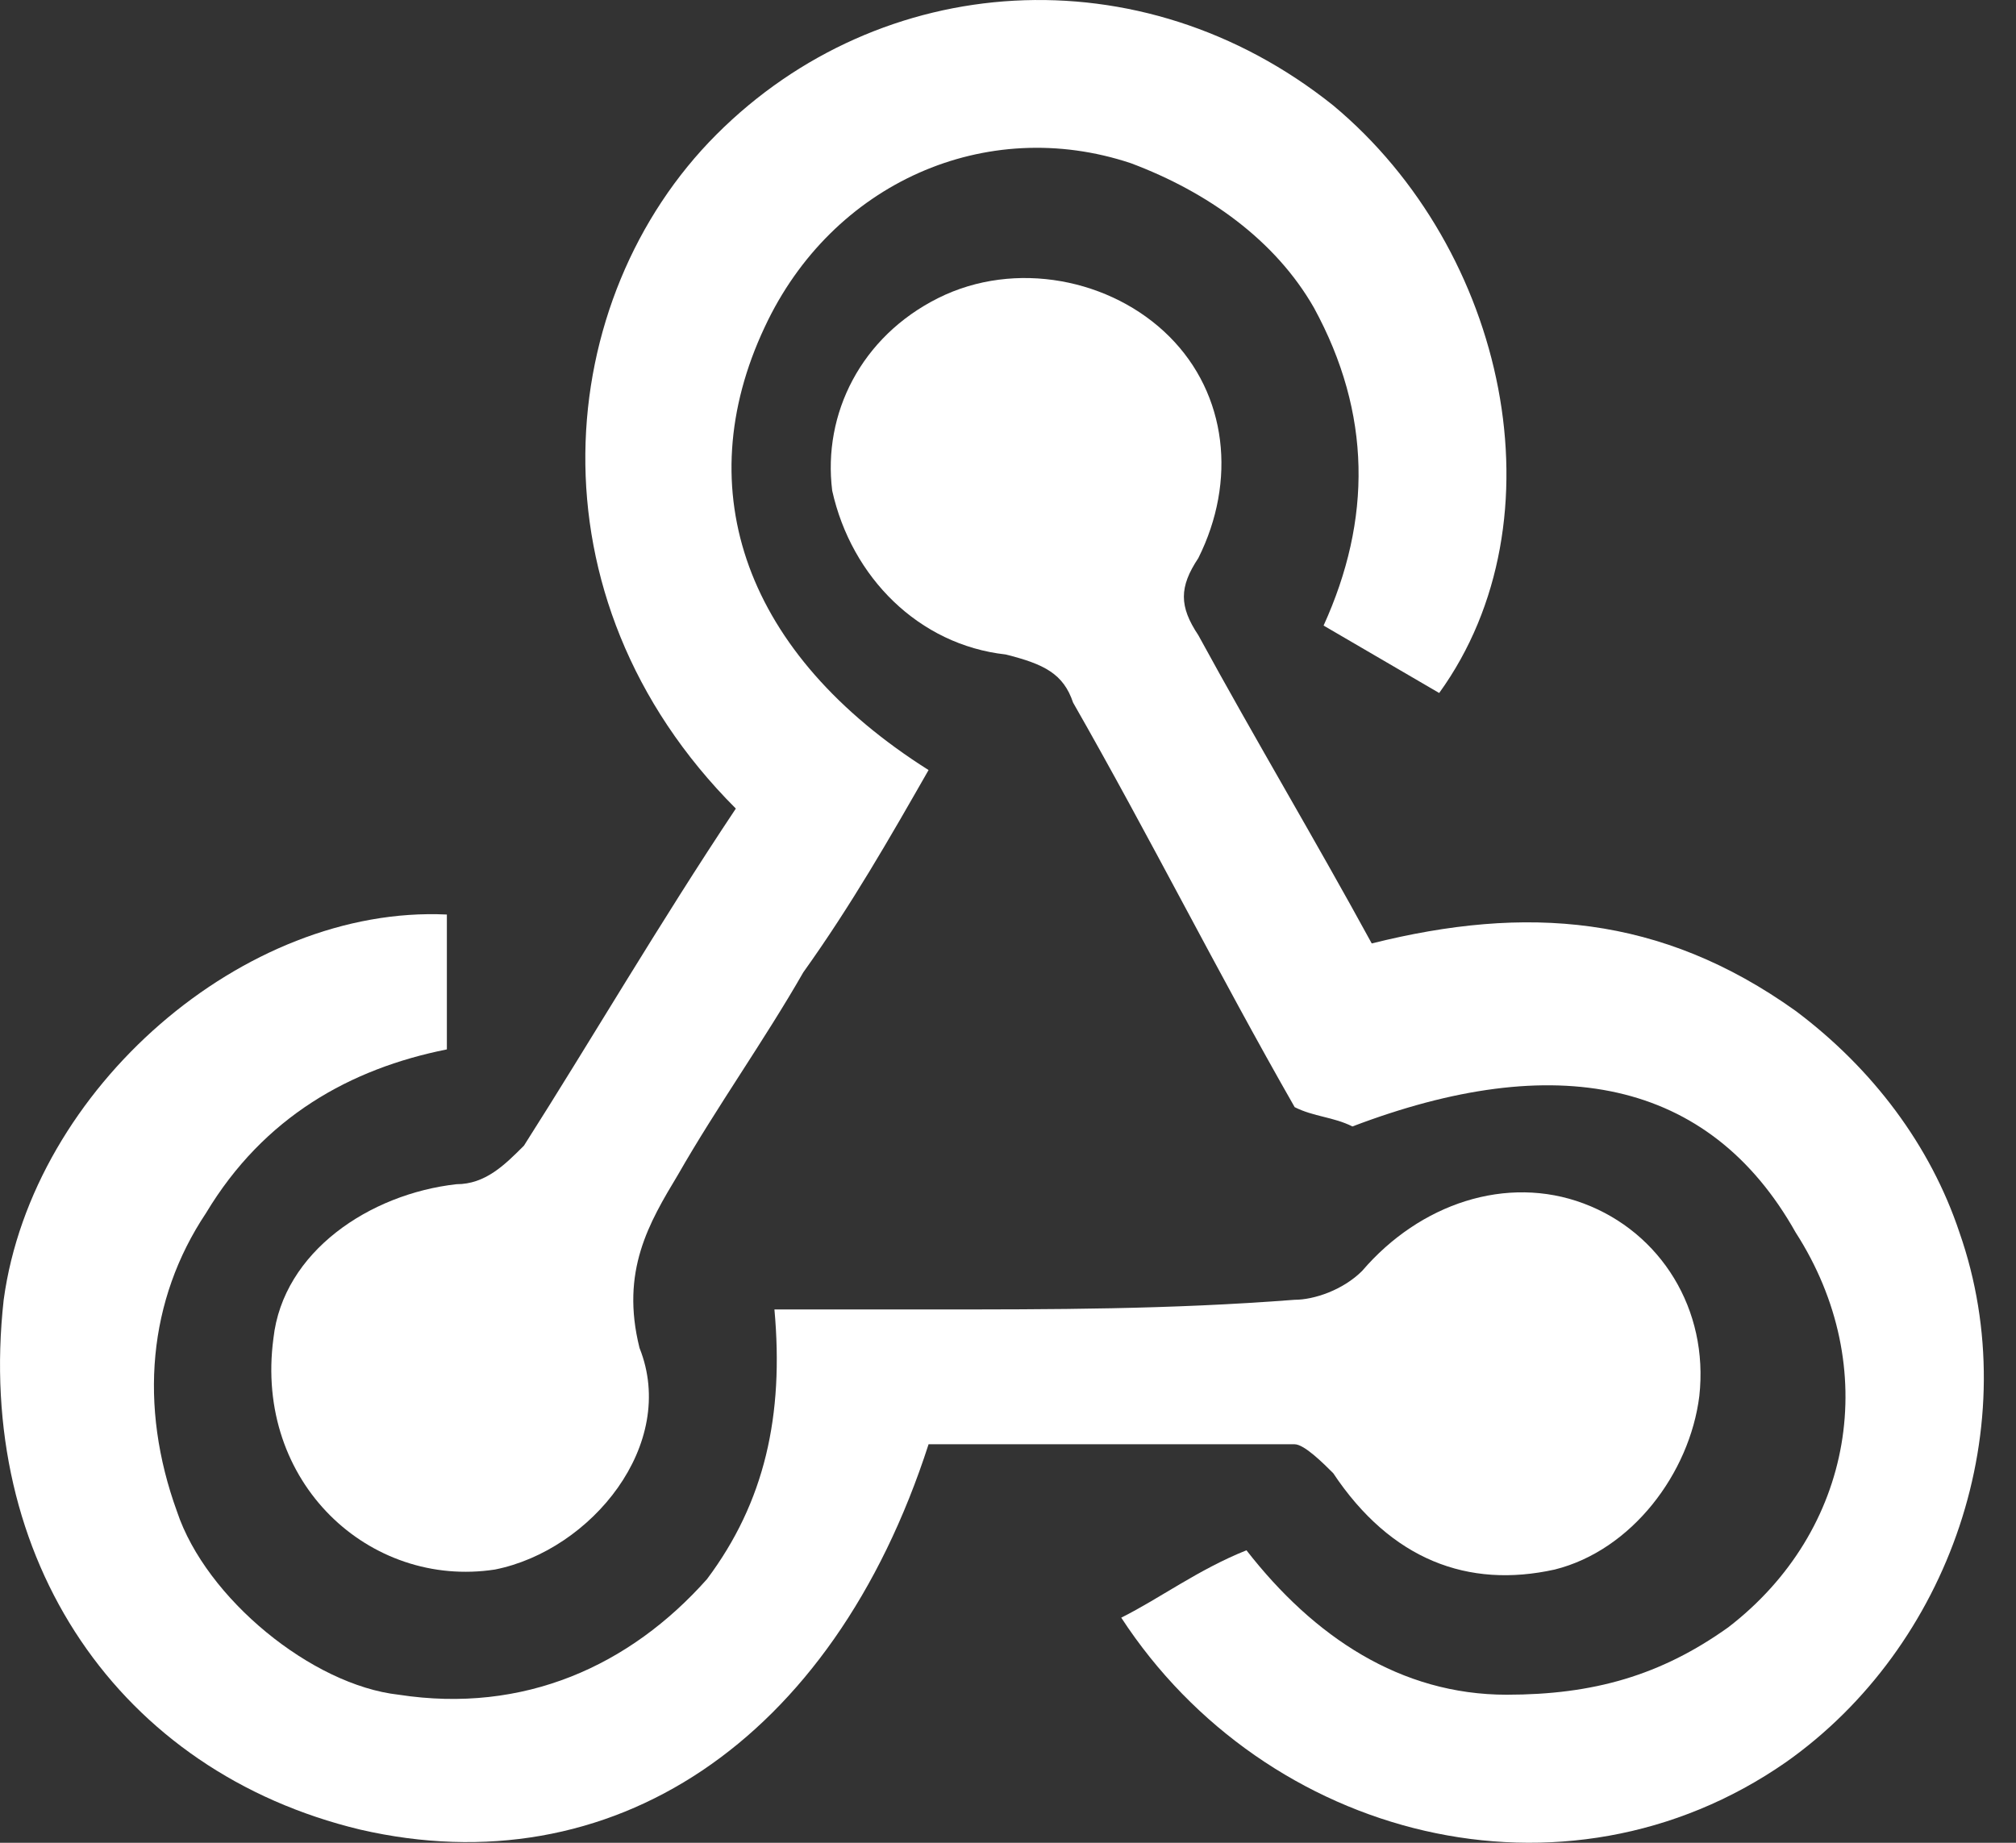 <svg width="35" height="32" viewBox="0 0 35 32" fill="none" xmlns="http://www.w3.org/2000/svg">
<rect x="0" y="0" width="35" height="32" fill="#333333" stroke="none"/>
<path d="M12.775 14.041C9.096 10.361 9.598 5.176 12.441 2.333C15.284 -0.511 19.801 -0.845 23.146 1.831C26.157 4.34 27.16 9.023 24.986 12.034L22.979 10.863C23.815 9.023 23.815 7.183 22.811 5.343C22.142 4.173 20.971 3.336 19.633 2.834C17.124 1.998 14.448 3.169 13.277 5.678C11.939 8.521 12.943 11.365 16.121 13.372C15.452 14.543 14.783 15.714 13.946 16.885C13.277 18.055 12.441 19.226 11.772 20.397C11.27 21.233 10.768 22.07 11.103 23.408C11.772 25.081 10.267 26.92 8.594 27.255C6.42 27.589 4.412 25.75 4.747 23.241C4.914 21.735 6.42 20.732 7.925 20.564C8.427 20.564 8.761 20.23 9.096 19.895C10.267 18.055 11.437 16.048 12.775 14.041Z" fill="white"/>
<path d="M16.121 25.08C14.448 30.265 10.601 32.774 6.252 31.771C2.071 30.767 -0.438 27.087 0.064 22.571C0.565 18.892 4.245 15.714 7.758 15.881C7.758 16.717 7.758 17.386 7.758 18.223C6.085 18.557 4.58 19.393 3.576 21.066C2.572 22.571 2.405 24.411 3.074 26.251C3.576 27.756 5.416 29.262 6.921 29.429C9.096 29.764 10.936 28.927 12.274 27.422C13.277 26.084 13.612 24.578 13.445 22.739C14.448 22.739 15.284 22.739 16.121 22.739C18.295 22.739 20.302 22.739 22.477 22.571C22.811 22.571 23.313 22.404 23.648 22.07C24.651 20.899 26.157 20.397 27.495 20.899C28.833 21.401 29.669 22.739 29.502 24.244C29.335 25.582 28.331 26.92 26.993 27.255C25.488 27.589 24.149 27.087 23.146 25.582C22.979 25.415 22.644 25.08 22.477 25.08C20.47 25.08 18.295 25.08 16.121 25.08Z" fill="white"/>
<path d="M19.466 28.091C20.135 27.757 20.804 27.255 21.64 26.921C22.811 28.426 24.317 29.429 26.157 29.429C27.662 29.429 28.833 29.095 30.004 28.259C32.178 26.586 32.68 23.742 31.174 21.401C29.669 18.724 26.993 18.223 23.48 19.561C23.146 19.394 22.811 19.394 22.477 19.226C21.139 16.885 19.968 14.543 18.63 12.201C18.462 11.7 18.128 11.532 17.459 11.365C15.954 11.198 14.783 10.027 14.448 8.521C14.281 7.183 14.95 5.845 16.288 5.176C17.626 4.507 19.299 4.842 20.302 5.845C21.306 6.849 21.473 8.354 20.804 9.692C20.47 10.194 20.47 10.529 20.804 11.03C21.808 12.87 22.811 14.543 23.815 16.383C26.491 15.714 28.833 15.881 31.174 17.554C32.513 18.557 33.516 19.895 34.018 21.401C35.189 24.746 33.851 28.593 31.007 30.6C27.16 33.276 21.975 31.938 19.466 28.091Z" fill="white"/>
</svg>
